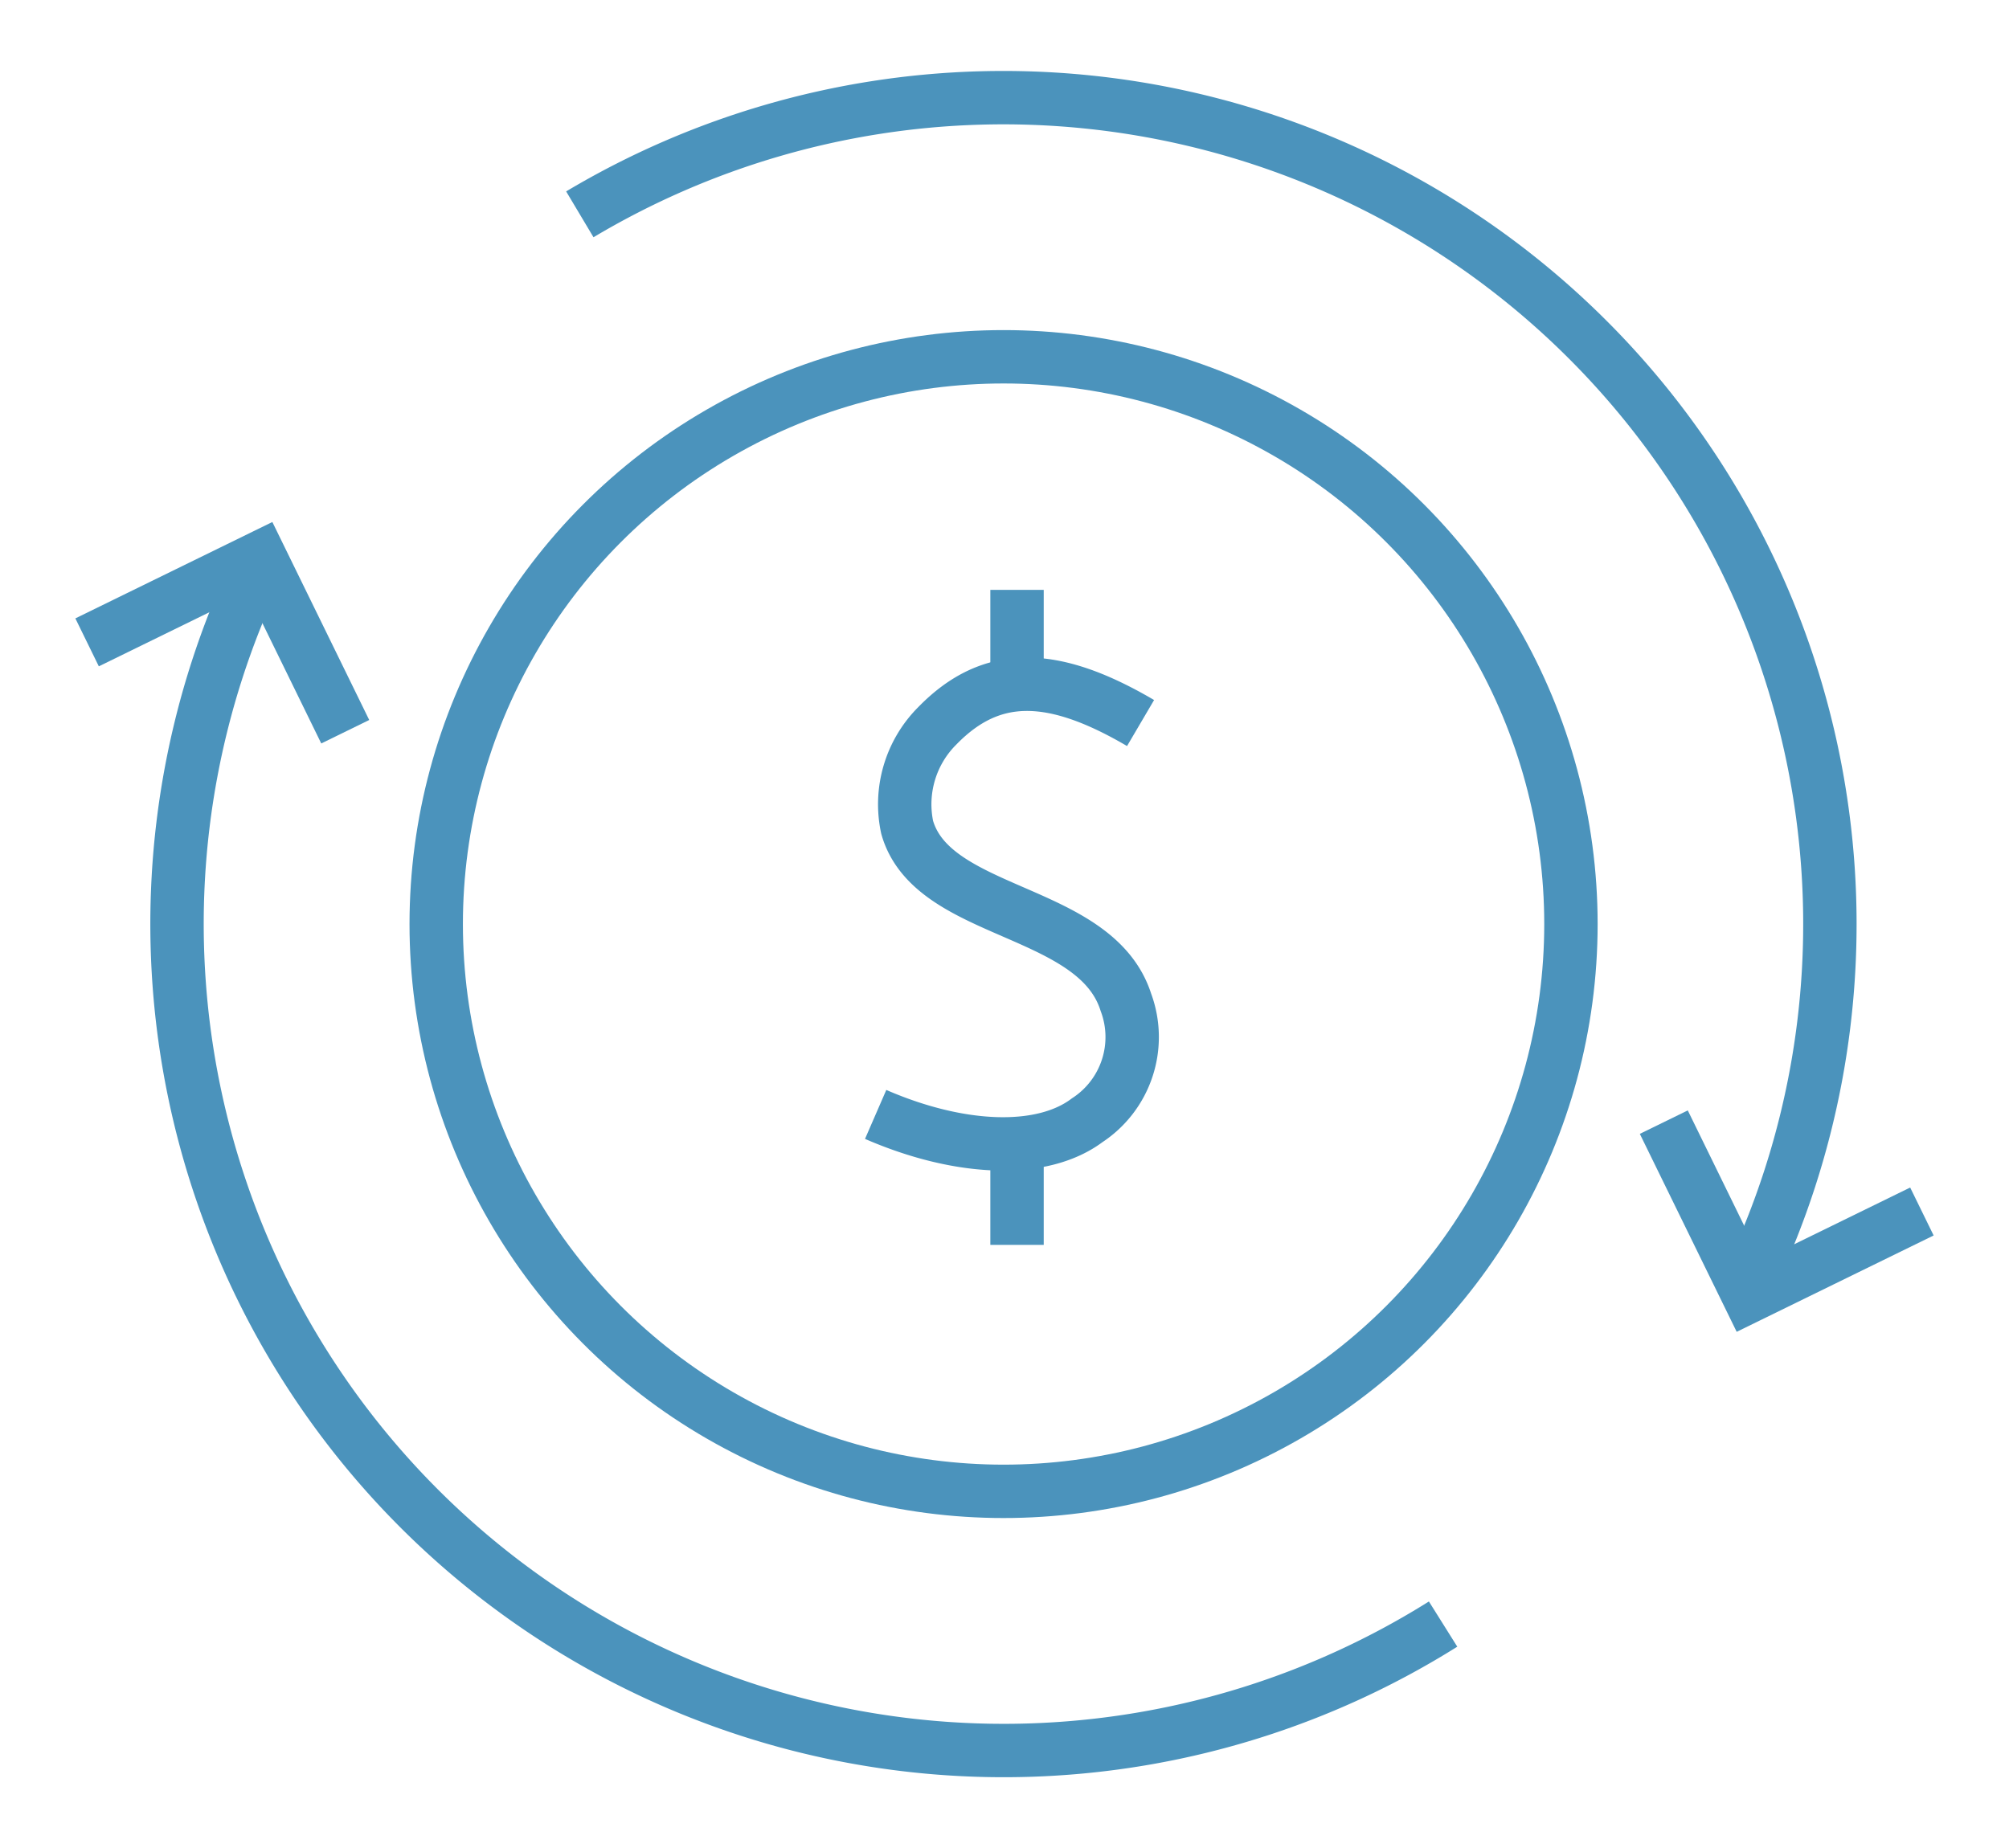 <svg xmlns="http://www.w3.org/2000/svg" xmlns:xlink="http://www.w3.org/1999/xlink" width="56.446" height="51.931" viewBox="0 0 56.446 51.931"><defs><clipPath id="clip-path"><rect id="Rectangle_29016" data-name="Rectangle 29016" width="56.446" height="51.931" fill="none" stroke="#4b93bc" stroke-width="1.5"></rect></clipPath></defs><g id="Group_10748" data-name="Group 10748" transform="translate(2 2)"><g id="Group_10741" data-name="Group 10741" transform="translate(-2 -2)" clip-path="url(#clip-path)"><circle id="Ellipse_309" data-name="Ellipse 309" cx="15.941" cy="15.941" r="15.941" transform="translate(12.256 10.026)" fill="none" stroke="#4b93bc" stroke-width="1.5"></circle><path id="Path_5246" data-name="Path 5246" d="M27.258,4.287a23.225,23.225,0,0,1,32.9,29.861" transform="translate(-10.967 1.736)" fill="none" stroke="#4b93bc" stroke-width="1.5"></path><path id="Path_5247" data-name="Path 5247" d="M40.9,56.376A23.226,23.226,0,0,1,7.552,26.785" transform="translate(-0.354 -10.738)" fill="none" stroke="#4b93bc" stroke-width="1.5"></path><path id="Path_5248" data-name="Path 5248" d="M.439,28.439,5.3,26.06,7.692,30.95" transform="translate(2.008 -10.388)" fill="none" stroke="#4b93bc" stroke-width="1.5"></path><path id="Path_5249" data-name="Path 5249" d="M93.511,59.3l-4.86,2.378-2.392-4.889" transform="translate(-39.512 -25.256)" fill="none" stroke="#4b93bc" stroke-width="1.5"></path><line id="Line_3522" data-name="Line 3522" y2="3.143" transform="translate(28.575 16.576)" fill="none" stroke="#4b93bc" stroke-width="1.5"></line><line id="Line_3523" data-name="Line 3523" y2="2.955" transform="translate(28.575 32.027)" fill="none" stroke="#4b93bc" stroke-width="1.5"></line><path id="Path_5250" data-name="Path 5250" d="M50.8,34.038c-2.48-1.457-4.2-1.474-5.709.076a3.114,3.114,0,0,0-.849,2.854c.713,2.5,5.3,2.253,6.146,4.918A2.793,2.793,0,0,1,49.3,45.2c-1.263.95-3.567.869-5.943-.164" transform="translate(-18.754 -13.72)" fill="none" stroke="#4b93bc" stroke-width="1.5"></path></g></g></svg>